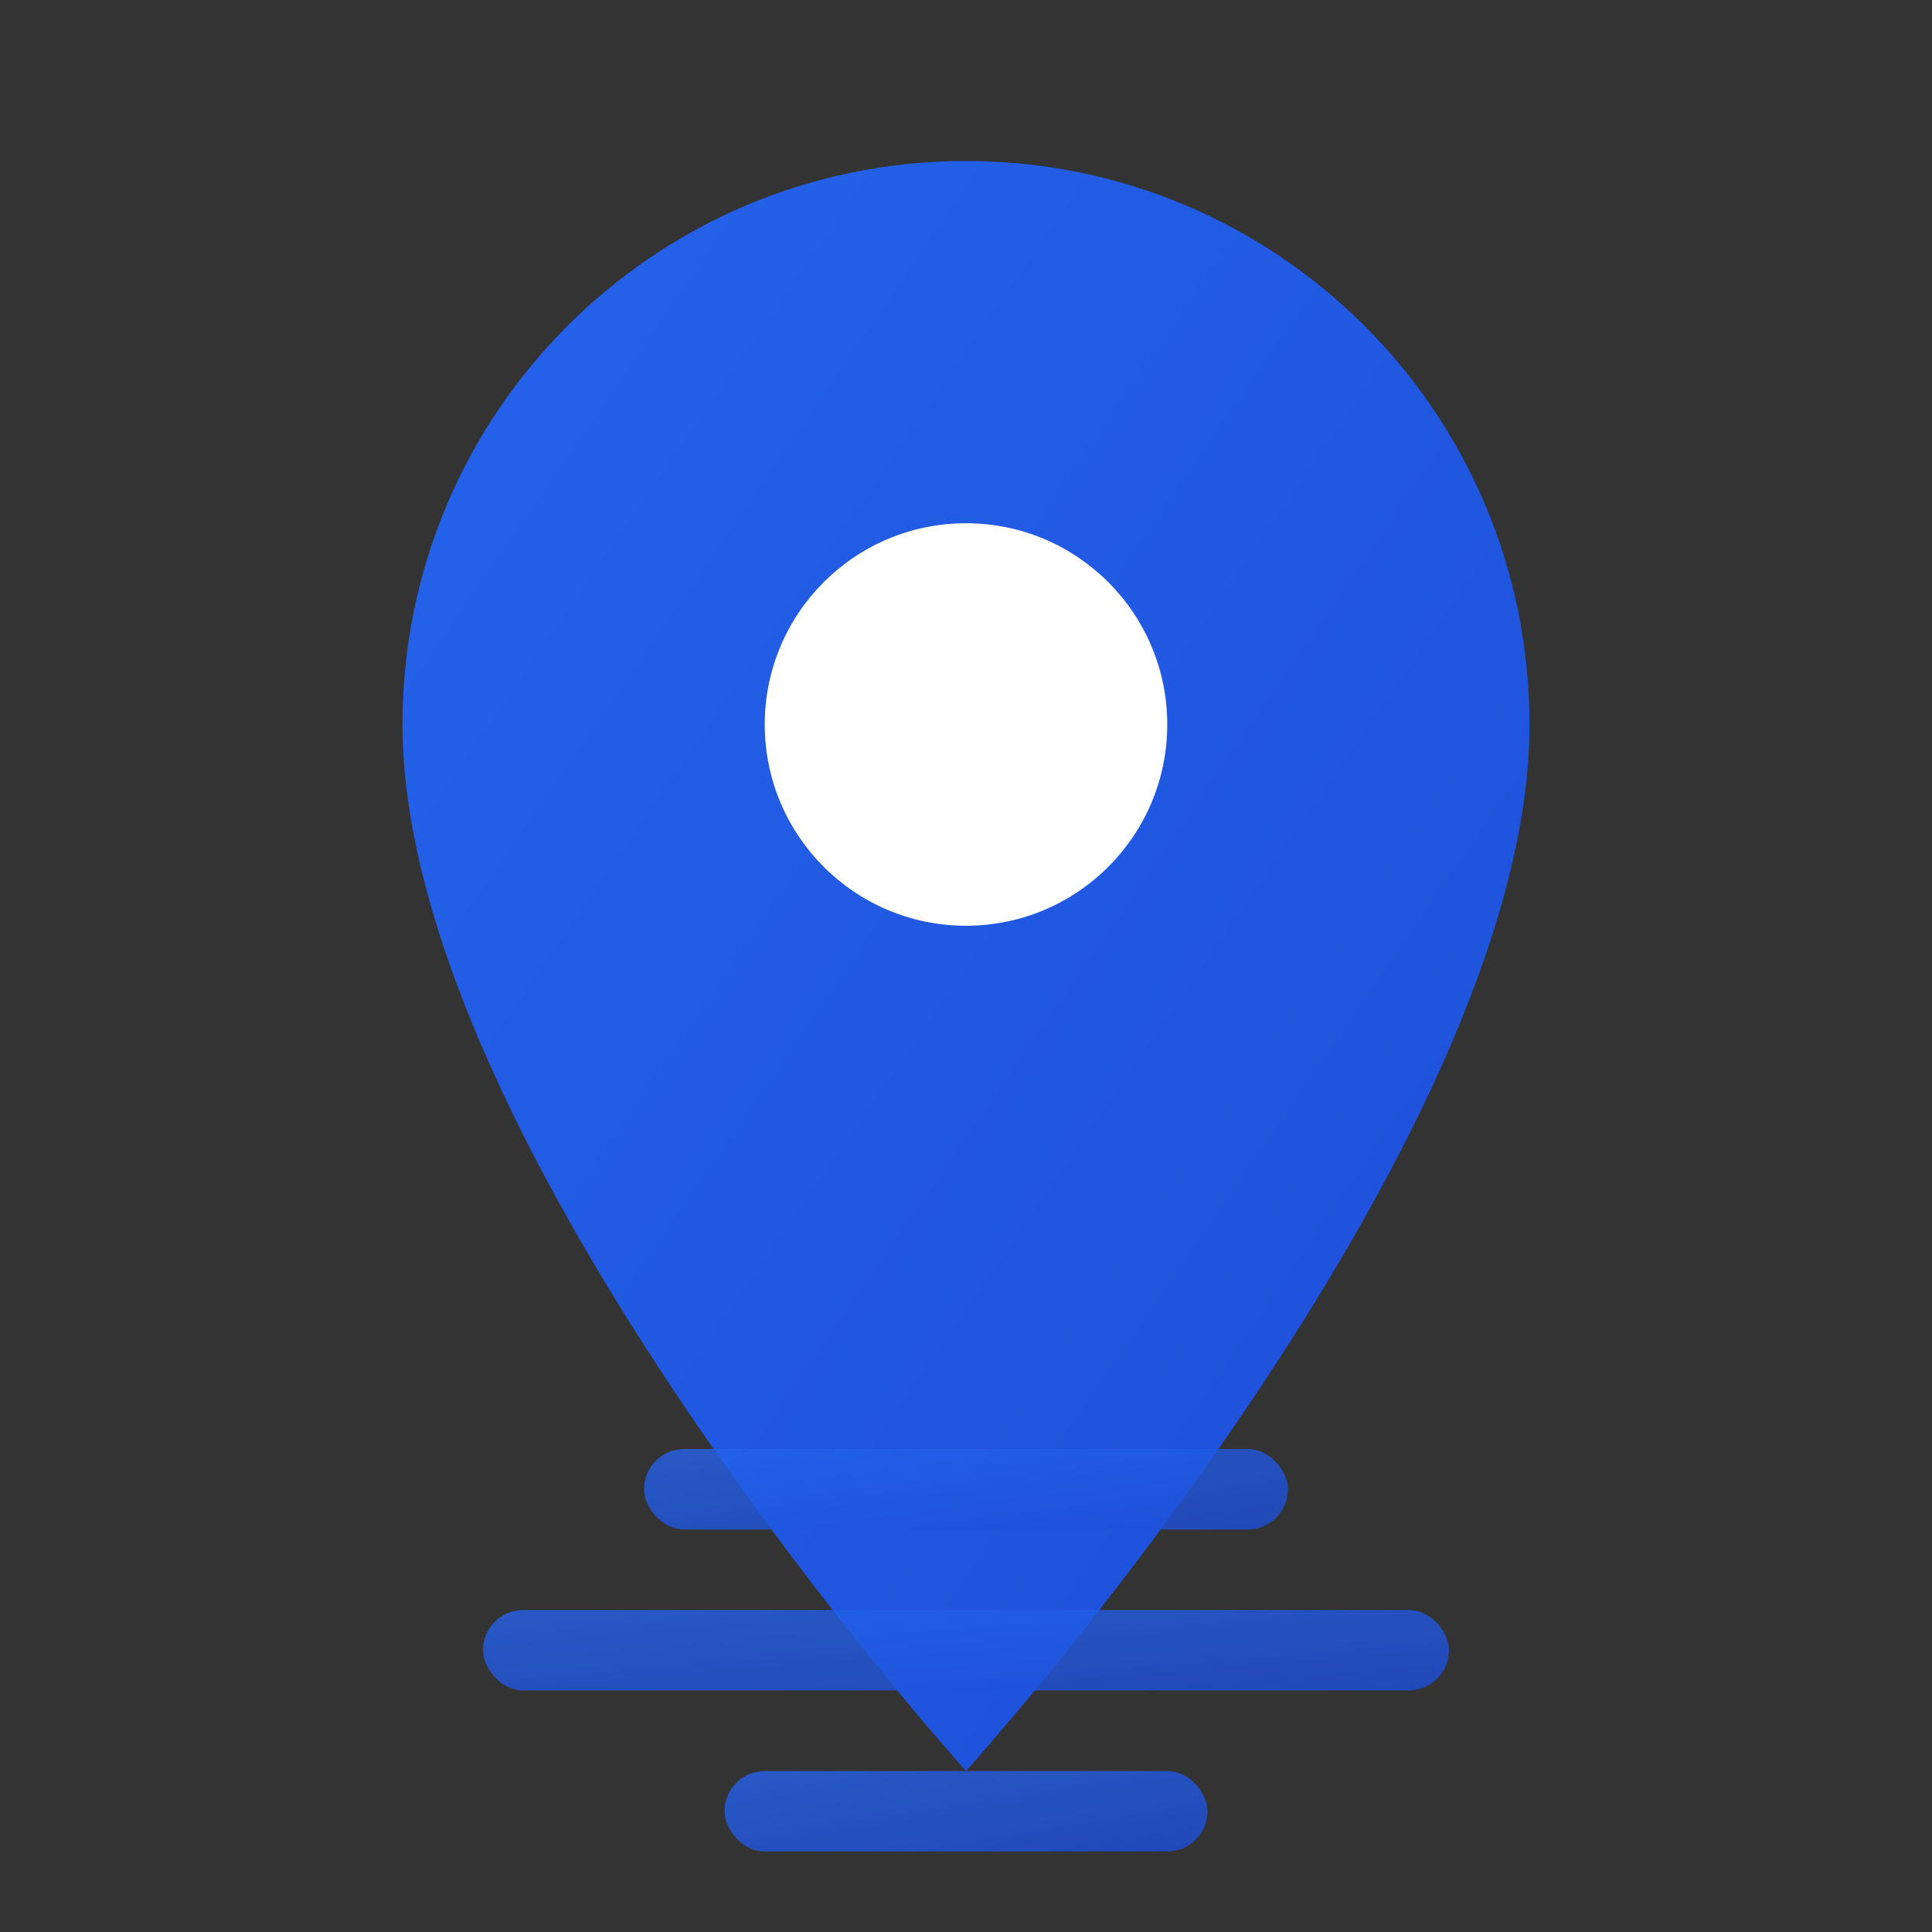 <svg xmlns="http://www.w3.org/2000/svg" viewBox="0 0 24 24" fill="none">
  <rect x="0" y="0" width="24" height="24" fill="#333333" stroke="none"/>
  <defs>
    <linearGradient id="contactGradient" x1="0%" y1="0%" x2="100%" y2="100%">
      <stop offset="0%" style="stop-color:#2563eb;stop-opacity:1" />
      <stop offset="100%" style="stop-color:#1d4ed8;stop-opacity:1" />
    </linearGradient>
  </defs>
  
  <!-- Location pin -->
  <path d="M12 2C8.13 2 5 5.13 5 9c0 5.25 7 13 7 13s7-7.75 7-13c0-3.87-3.13-7-7-7z" 
        fill="url(#contactGradient)"/>
  
  <!-- Inner circle -->
  <circle cx="12" cy="9" r="2.5" fill="#ffffff"/>
  
  <!-- Address lines -->
  <g opacity="0.8">
    <rect x="8" y="18" width="8" height="1" rx="0.5" fill="url(#contactGradient)"/>
    <rect x="6" y="20" width="12" height="1" rx="0.5" fill="url(#contactGradient)"/>
    <rect x="9" y="22" width="6" height="1" rx="0.5" fill="url(#contactGradient)"/>
  </g>
</svg>
